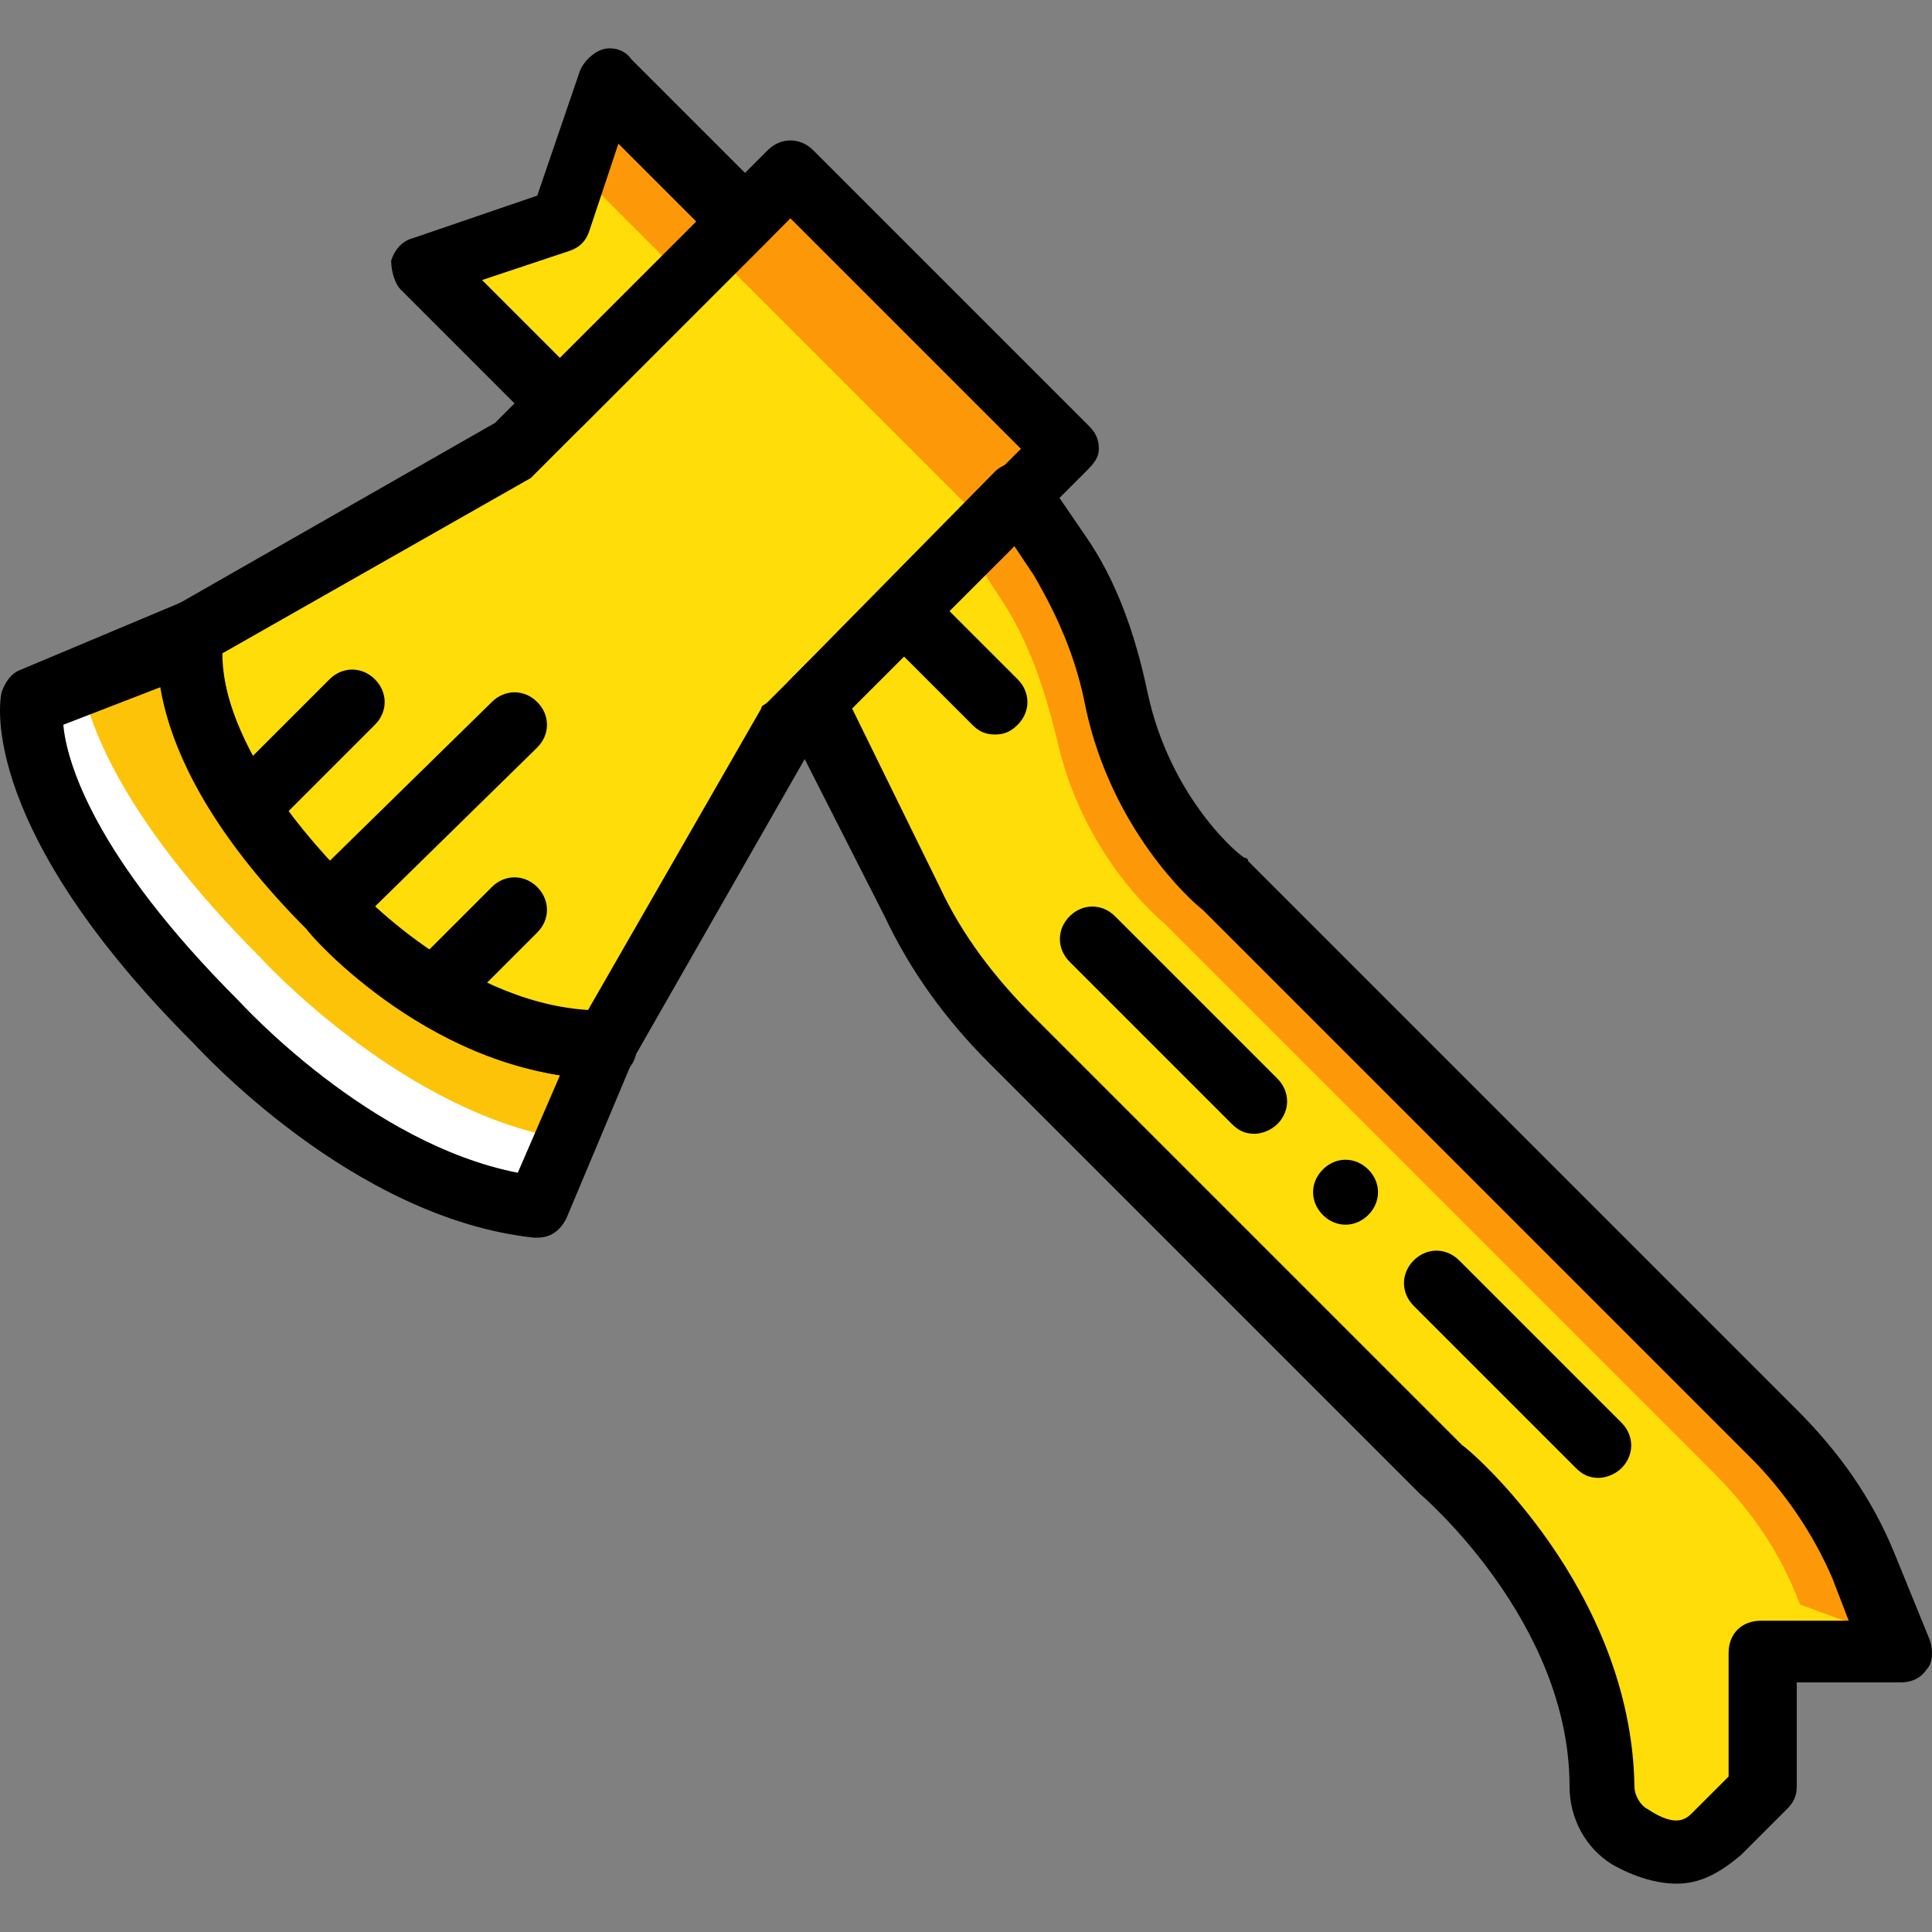 <?xml version="1.0" encoding="iso-8859-1"?>
<!-- Uploaded to: SVG Repo, www.svgrepo.com, Generator: SVG Repo Mixer Tools -->
<svg height="800px" width="800px" version="1.1" id="Layer_1" xmlns="http://www.w3.org/2000/svg" xmlns:xlink="http://www.w3.org/1999/xlink" 
	 viewBox="0 0 507.865 507.865" xml:space="preserve">
<rect x="0" y="0" width="507.865" height="507.865" fill="#808080" stroke="none"/>
<g transform="translate(1)">
	<path style="fill:#FFDD09;" d="M212.758,184.546l26.453,52.053c6.827,13.653,15.36,25.6,26.453,35.84l112.64,112.64
		c0,0,41.813,34.987,42.667,83.627c0,5.12,2.56,10.24,7.68,13.653c5.973,4.267,15.36,6.827,22.187,0l11.947-11.947v-35.84h35.84
		l-9.387-23.04c-5.12-12.8-13.653-24.747-23.04-34.987L321.131,232.332c0,0-22.187-17.067-28.16-48.64
		c-2.56-13.653-7.68-26.453-15.36-37.547l-11.093-16.213L212.758,184.546z"/>
	<path style="fill:#FD9808;" d="M497.771,431.159l-9.387-23.04c-5.12-12.8-13.653-24.747-23.04-34.987l-144.213-143.36
		c0,0-22.187-17.067-28.16-48.64c-2.56-13.653-7.68-26.453-15.36-37.547l-11.093-16.213l-14.507,14.507l9.387,14.507
		c7.68,11.093,11.947,23.893,15.36,37.547c6.827,31.573,28.16,48.64,28.16,48.64l144.213,144.213
		c10.24,10.24,17.92,21.333,23.04,34.987L497.771,431.159z"/>
	<polygon style="fill:#FFDD09;" points="193.984,57.399 146.198,106.039 109.504,70.199 146.198,57.399 158.144,21.559 	"/>
	<polygon style="fill:#FD9808;" points="178.624,72.759 193.131,58.252 156.438,22.412 149.611,43.746 	"/>
	<g>
		<path style="fill:#FFDD09;" d="M134.251,117.986l-84.48,48.64c0,0-7.68,28.16,35.84,72.533c0,0,31.573,35.84,72.533,35.84
			l48.64-84.48l72.533-72.533l-72.533-72.533L134.251,117.986z"/>
		<path style="fill:#FFDD09;" d="M158.144,274.999L158.144,274.999L158.144,274.999L158.144,274.999z"/>
		<path style="fill:#FFDD09;" d="M49.771,166.626L49.771,166.626L49.771,166.626L49.771,166.626z"/>
		<path style="fill:#FFDD09;" d="M115.478,136.759l-84.48,48.64c0,0-7.68,28.16,35.84,72.533c0,0,31.573,35.84,72.533,35.84
			l48.64-84.48l72.533-72.533l-73.387-72.533L115.478,136.759z"/>
		<path style="fill:#FFDD09;" d="M139.371,293.772L139.371,293.772L139.371,293.772L139.371,293.772z"/>
		<path style="fill:#FFDD09;" d="M30.998,184.546L30.998,184.546L30.998,184.546L30.998,184.546z"/>
	</g>
	<polygon style="fill:#FD9808;" points="258.838,138.466 186.304,65.932 205.078,47.159 277.611,119.692 	"/>
	<path style="fill:#FCC309;" d="M85.611,238.306c-43.52-43.52-36.693-70.827-35.84-72.533l0,0l-41.813,17.92
		c0,0-5.973,29.867,48.64,84.48c0,0,39.253,43.52,84.48,48.64l17.92-41.813l0,0C117.184,274.999,85.611,238.306,85.611,238.306"/>
	<path style="fill:#FFFFFF;" d="M67.691,251.959c-38.4-38.4-46.933-64.853-47.787-76.8l-15.36,5.973c0,0-5.973,29.867,48.64,84.48
		c0,0,39.253,43.52,84.48,48.64l6.827-15.36C102.678,290.359,67.691,251.959,67.691,251.959"/>
	<path d="M439.744,495.159c-5.12,0-11.093-1.707-17.067-5.12c-6.827-4.267-11.093-11.947-11.093-20.48
		c0-43.52-39.253-76.8-39.253-76.8L258.838,279.266c-11.093-11.093-20.48-23.893-27.307-38.4l-26.453-52.053
		c-1.707-3.413-0.853-7.68,1.707-10.24l53.76-54.613c1.707-1.707,4.267-2.56,6.827-2.56c2.56,0,5.12,1.707,5.973,3.413
		l11.093,16.213c7.68,11.093,12.8,24.747,16.213,40.96c5.973,28.16,24.747,43.52,25.6,43.52c0,0,0.853,0,0.853,0.853
		l144.213,144.213c11.093,11.093,19.627,23.04,25.6,37.547l9.387,23.04c0.853,2.56,0.853,5.973-0.853,7.68
		c-1.707,2.56-4.267,3.413-6.827,3.413h-27.307v27.307c0,2.56-0.853,4.267-2.56,5.973l-11.947,11.947
		C450.838,492.599,445.718,495.159,439.744,495.159z M222.998,186.252l23.04,46.933c5.973,12.8,14.507,23.893,24.747,34.133
		l112.64,112.64c1.707,0.853,44.373,37.547,45.227,89.6c0,2.56,1.707,5.12,3.413,5.973c7.68,5.12,10.24,2.56,11.947,0.853
		l9.387-9.387v-32.427c0-5.12,3.413-8.533,8.533-8.533h23.04l-4.267-11.093c-5.12-11.947-12.8-23.04-21.333-31.573L315.158,239.159
		c-3.413-2.56-23.893-21.333-30.72-52.907c-2.56-13.653-7.68-24.747-13.653-34.987l-5.12-7.68L222.998,186.252z"/>
	<path d="M158.144,283.532L158.144,283.532c-44.373,0-77.653-37.547-78.507-39.253c-46.08-46.08-39.253-76.8-38.4-80.213
		c0.853-1.707,1.707-4.267,4.267-5.12l83.627-47.787l71.68-71.68c3.413-3.413,8.533-3.413,11.947,0l72.533,72.533
		c1.707,1.707,2.56,3.413,2.56,5.973c0,2.56-1.707,4.267-3.413,5.973l-71.68,71.68l-47.787,83.627
		C164.118,281.826,161.558,283.532,158.144,283.532z M57.451,171.746c0,7.68,2.56,29.867,34.133,61.44
		c0.853,0.853,27.307,30.72,61.44,33.28l46.08-80.213c0-0.853,0.853-0.853,1.707-1.707l66.56-66.56l-60.587-60.587l-66.56,66.56
		c-0.853,0.853-0.853,0.853-1.707,1.707L57.451,171.746z"/>
	<path d="M158.144,283.532c-1.707,0-3.413-0.853-5.12-1.707c-3.413-2.56-4.267-7.68-1.707-11.093
		c1.707-2.56,4.267-4.267,6.827-4.267c3.413,0,6.827,1.707,7.68,5.12c0.853,3.413,0.853,6.827-1.707,9.387l0,0
		C162.411,282.679,160.704,283.532,158.144,283.532z"/>
	<path d="M49.771,175.159c-2.56,0-5.12-0.853-6.827-3.413c-2.56-3.413-2.56-8.533,0.853-11.093l0,0
		c2.56-2.56,6.827-3.413,10.24-1.707s5.12,5.973,4.267,9.387c-0.853,1.707-1.707,4.267-3.413,5.12
		C53.184,174.306,51.478,175.159,49.771,175.159z"/>
	<path d="M140.224,325.346h-0.853c-47.787-5.12-87.893-49.493-89.6-51.2c-55.467-55.467-51.2-88.747-50.347-92.16
		c0.853-2.56,2.56-5.12,5.12-5.973l42.667-17.92c2.56-0.853,6.827,0,8.533,2.56s2.56,5.12,1.707,7.68c0,0-5.12,24.747,34.133,64l0,0
		c0,0,29.867,33.28,65.707,33.28c1.707,0,4.267,0.853,5.973,2.56c2.56,2.56,3.413,6.827,2.56,9.387l-17.92,42.667
		C146.198,323.639,143.638,325.346,140.224,325.346z M15.638,190.519c0.853,9.387,7.68,34.133,46.08,72.533
		c0.853,0.853,34.133,37.547,73.387,45.227l11.093-25.6c-36.693-5.973-63.147-34.987-65.707-37.547
		c-28.16-28.16-36.693-51.2-38.4-64.853L15.638,190.519z"/>
	<path d="M146.198,114.572L146.198,114.572c-2.56,0-4.267-0.853-5.973-2.56l-35.84-35.84c-1.707-1.707-2.56-5.12-2.56-7.68
		c0.853-2.56,2.56-5.12,5.973-5.973l32.427-11.093l11.093-32.427c0.853-2.56,3.413-5.12,5.973-5.973c2.56-0.853,5.973,0,7.68,2.56
		l35.84,35.84c1.707,1.707,2.56,3.413,2.56,5.973s-0.853,4.267-2.56,5.973l-48.64,48.64
		C150.464,113.719,148.758,114.572,146.198,114.572z M125.718,73.612l20.48,20.48l35.84-35.84l-20.48-20.48l-7.68,23.04
		c-0.853,2.56-2.56,4.267-5.12,5.12L125.718,73.612z"/>
	<path d="M67.691,216.972c-2.56,0-4.267-0.853-5.973-2.56c-3.413-3.413-3.413-8.533,0-11.947l23.893-23.893
		c3.413-3.413,8.533-3.413,11.947,0s3.413,8.533,0,11.947l-23.893,23.893C71.958,216.119,69.398,216.972,67.691,216.972z"/>
	<path d="M91.584,240.866c-2.56,0-4.267-0.853-5.973-2.56c-3.413-3.413-3.413-8.533,0-11.947l42.667-41.813
		c3.413-3.413,8.533-3.413,11.947,0s3.413,8.533,0,11.947l-42.667,41.813C95.851,240.866,94.144,240.866,91.584,240.866z"/>
	<path d="M116.331,265.612c-2.56,0-4.267-0.853-5.973-2.56c-3.413-3.413-3.413-8.533,0-11.947l17.92-17.92
		c3.413-3.413,8.533-3.413,11.947,0s3.413,8.533,0,11.947l-17.92,17.92C120.598,264.759,118.038,265.612,116.331,265.612z"/>
	<path d="M260.544,193.079c-2.56,0-4.267-0.853-5.973-2.56l-23.893-23.893c-3.413-3.413-3.413-8.533,0-11.947s8.533-3.413,11.947,0
		l23.893,23.893c3.413,3.413,3.413,8.533,0,11.947C264.811,192.226,263.104,193.079,260.544,193.079z"/>
	<path d="M328.811,298.039c-2.56,0-4.267-0.853-5.973-2.56l-42.667-42.667c-3.413-3.413-3.413-8.533,0-11.947
		c3.413-3.413,8.533-3.413,11.947,0l42.667,42.667c3.413,3.413,3.413,8.533,0,11.947
		C333.078,297.186,330.518,298.039,328.811,298.039z"/>
	<path d="M419.264,388.492c-2.56,0-4.267-0.853-5.973-2.56l-42.667-42.667c-3.413-3.413-3.413-8.533,0-11.947
		c3.413-3.413,8.533-3.413,11.947,0l42.667,42.667c3.413,3.413,3.413,8.533,0,11.947
		C423.531,387.639,420.971,388.492,419.264,388.492z"/>
	<path d="M358.678,307.426c3.413,3.413,3.413,8.533,0,11.947c-3.413,3.413-8.533,3.413-11.947,0c-3.413-3.413-3.413-8.533,0-11.947
		C350.144,304.012,355.264,304.012,358.678,307.426"/>
</g>
</svg>